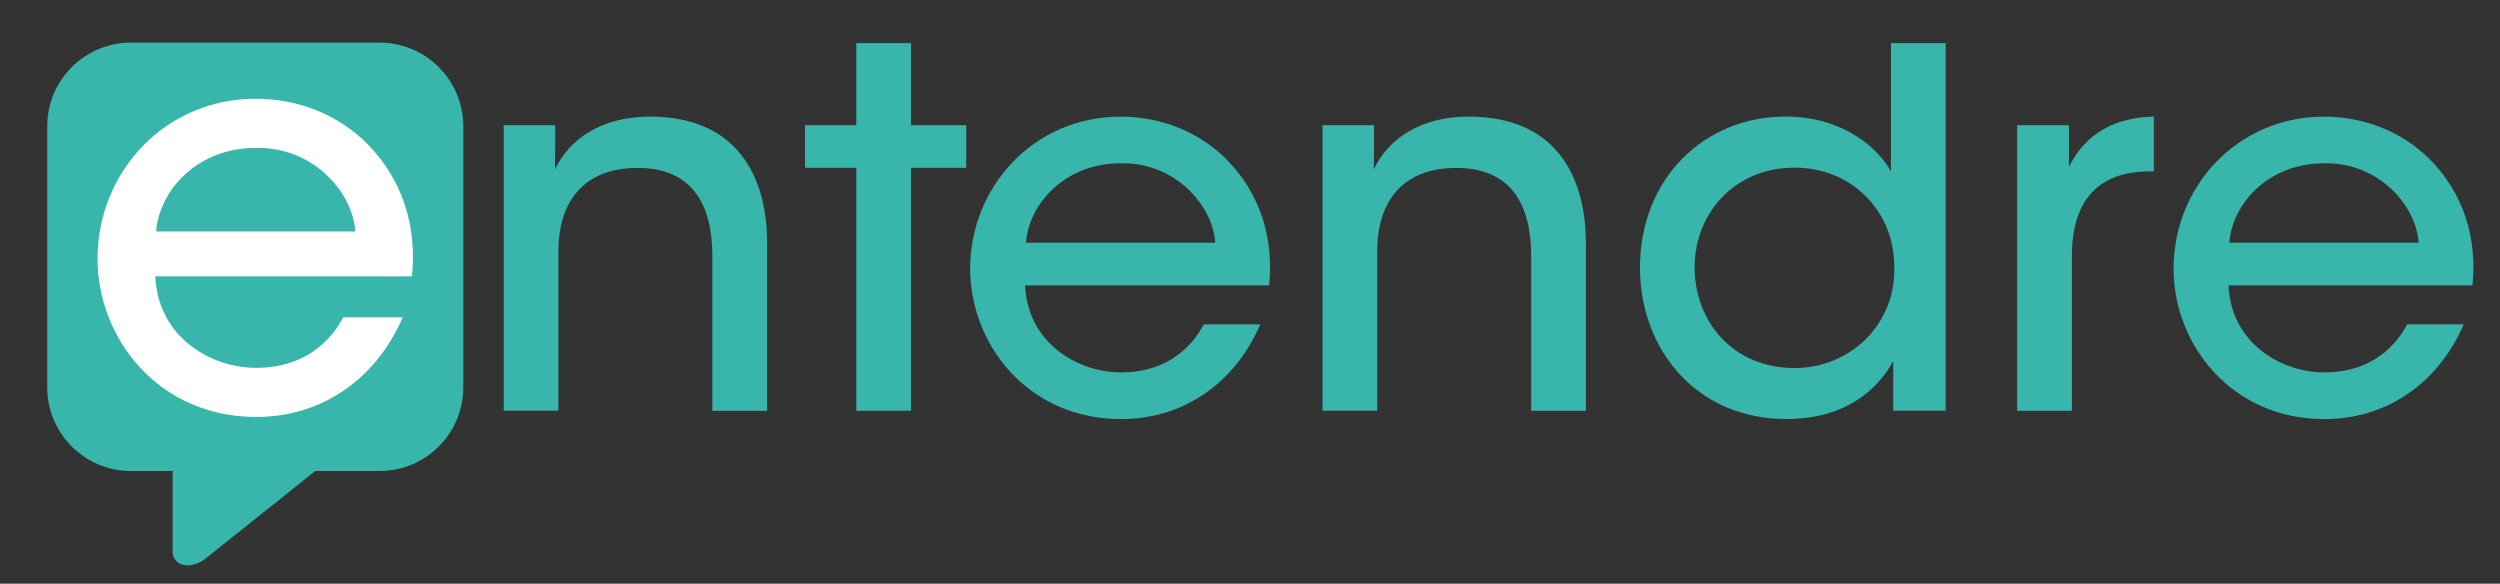 <?xml version="1.0" encoding="utf-8"?>
<!-- Generator: Adobe Illustrator 26.0.2, SVG Export Plug-In . SVG Version: 6.00 Build 0)  -->
<svg version="1.1" id="Calque_1" xmlns="http://www.w3.org/2000/svg" xmlns:xlink="http://www.w3.org/1999/xlink" x="0px" y="0px"
	 viewBox="0 0 711 166" style="enable-background:new 0 0 711 166;" xml:space="preserve">
<rect x="0" y="0" width="711" height="166" fill="#333333" stroke="none"/>
<style type="text/css">
	.st0{fill:#38B6AB;}
	.st1{fill:#FFFFFF;}
</style>
<g>
	<path class="st0" d="M107.95,12.12h-70.7c-13.15,0-23.82,10.66-23.82,23.81v6.33v61.56v6.33c0,13.15,10.67,23.81,23.81,23.81h11.87
		v23.17c0.1,3.37,4.31,5.22,9.03,1.98l31.52-25.15h18.28c13.15,0,23.82-10.66,23.82-23.81v-6.33V42.26v-6.33
		C131.76,22.78,121.1,12.12,107.95,12.12z"/>
	<path class="st0" d="M143.26,35.6h14.65c0,3.98,0,7.97-0.07,12.56c3.98-8.39,13.02-15.13,27.48-15
		c25.99,0.27,32.85,19.16,32.85,35.99v47.68H202.6V72.77c0-14.61-5.76-25.15-21.56-25.01c-15.19,0.13-22.23,9.74-22.23,23.75v45.31
		h-15.55V35.6z"/>
	<polygon class="st0" points="243.54,47.72 228.95,47.72 228.95,35.6 243.54,35.6 243.54,12.26 259.09,12.26 259.09,35.6 
		274.79,35.6 274.79,47.72 259.09,47.72 259.09,116.82 243.54,116.82 	"/>
	<path class="st0" d="M291.54,81.16c0.71,16.44,15.04,24.81,27.36,24.75c10.93,0,19-5.25,23.46-13.66h16.08
		c-3.83,8.85-9.59,15.62-16.48,20.14c-6.8,4.53-14.82,6.8-23.13,6.8c-26.5,0-42.91-21.28-42.91-42.77
		c0-23.42,18.22-43.24,42.73-43.24c11.75,0,22.32,4.39,30.02,12c9.65,9.66,13.66,22.36,12.26,35.99H291.54z M345.63,69.03
		c-0.73-10.71-11.5-22.92-26.89-22.59c-15.87,0-26.1,11.47-26.96,22.59H345.63z"/>
	<path class="st0" d="M376.12,35.6h14.65c0,3.98,0,7.97-0.07,12.56c3.98-8.39,13.02-15.13,27.48-15
		c25.98,0.27,32.84,19.16,32.84,35.99v47.68h-15.55V72.77c0-14.61-5.76-25.15-21.57-25.01c-15.19,0.13-22.22,9.74-22.22,23.75v45.31
		h-15.56V35.6z"/>
	<path class="st0" d="M553.33,116.82h-14.89v-14.12c-4.54,8.26-13.72,16.47-30.45,16.47c-25.5,0-41.58-19.75-41.58-43.09
		c0-25.27,18.27-42.93,41.34-42.93c16.65,0,26.68,9.25,30.04,15.68V34.53V12.26h15.55V116.82z M481.95,76.16
		c0.06,14.97,10.58,28.51,28.46,28.51c7.98,0,15.25-3.19,20.4-8.41c5.16-5.23,8.21-12.48,7.91-20.54c0-8.06-3.13-15.01-8.2-20
		c-5.07-5.08-12.17-8.04-20.15-8.04c-17.15,0-28.42,13.08-28.42,28.34V76.16z"/>
	<path class="st0" d="M573.68,35.6h14.73v11.87c4.66-9.51,13.15-14.11,24.14-14.31v15.57h-1.03c-14.57,0-22.28,8.05-22.28,24.12
		v43.98h-15.55V35.6z"/>
	<path class="st0" d="M633.79,81.16c0.71,16.44,15.03,24.81,27.35,24.75c10.93,0,19-5.25,23.46-13.66h16.08
		c-3.83,8.85-9.6,15.62-16.48,20.14c-6.8,4.53-14.82,6.8-23.13,6.8c-26.5,0-42.91-21.28-42.91-42.77
		c0-23.42,18.22-43.24,42.73-43.24c11.76,0,22.33,4.39,30.02,12c9.65,9.66,13.66,22.36,12.26,35.99H633.79z M687.87,69.03
		c-0.73-10.71-11.5-22.92-26.89-22.59c-15.87,0-26.1,11.47-26.97,22.59H687.87z"/>
	<path class="st1" d="M44.17,78.58c0.74,17.3,15.82,26.1,28.77,26.04c11.5,0,19.98-5.52,24.68-14.37h16.92
		c-4.03,9.31-10.1,16.43-17.33,21.18c-7.16,4.76-15.59,7.15-24.33,7.15c-27.87,0-45.14-22.38-45.14-45
		c0-24.64,19.17-45.49,44.95-45.49c12.37,0,23.49,4.62,31.58,12.63c10.16,10.17,14.37,23.52,12.89,37.86H44.17z M101.06,65.82
		c-0.77-11.27-12.1-24.11-28.29-23.76c-16.69,0-27.45,12.06-28.37,23.76H101.06z"/>
</g>
</svg>
